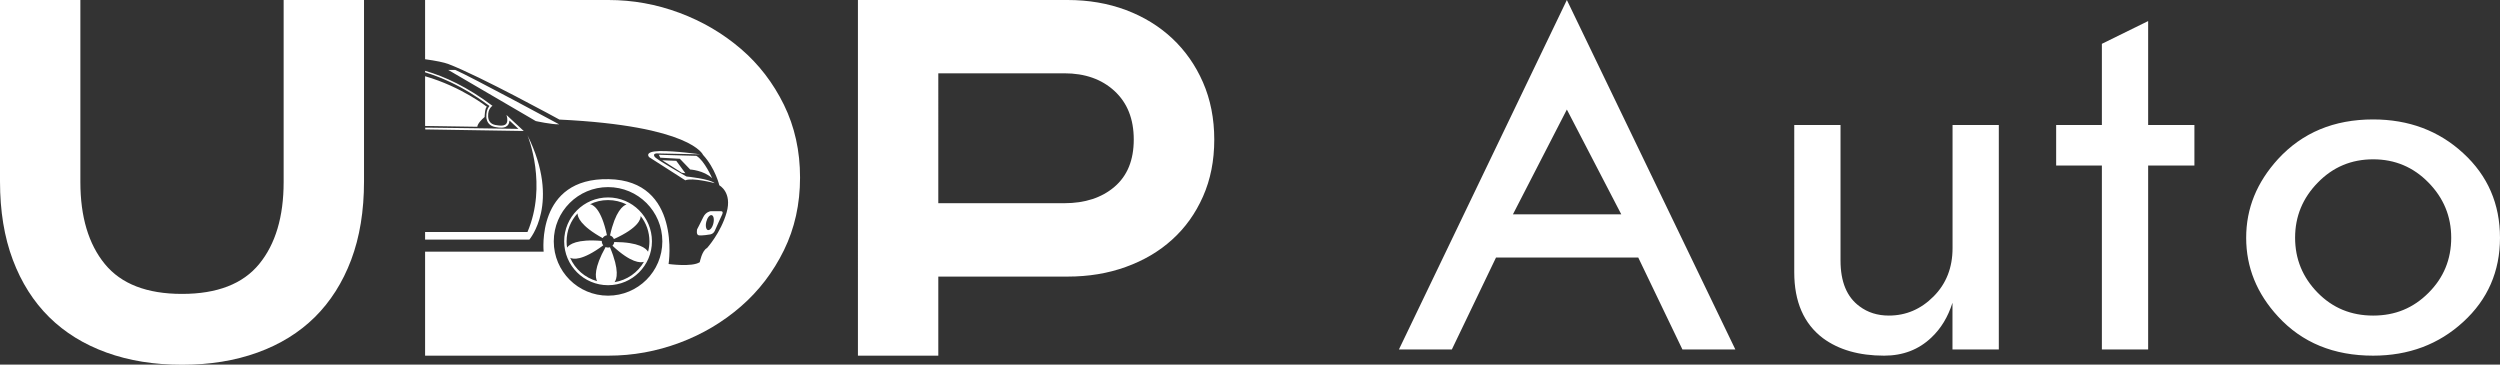 <?xml version="1.0" encoding="UTF-8"?><svg id="_Слой_1" xmlns="http://www.w3.org/2000/svg" viewBox="0 0 367.98 53.67"><rect x="0" y="0" width="367.98" height="53.67" fill="#333333" stroke="none"/><defs><style>.cls-1{fill:#fff;fill-rule:evenodd;}</style></defs><g><path class="cls-1" d="M157.14,0c3.09,0,5.95,.49,8.57,1.47,2.62,.98,4.89,2.37,6.82,4.17,1.92,1.8,3.44,3.96,4.54,6.48,1.1,2.52,1.66,5.33,1.66,8.43s-.55,5.88-1.66,8.38c-1.1,2.49-2.62,4.61-4.54,6.34-1.92,1.74-4.2,3.08-6.82,4.02-2.62,.95-5.47,1.42-8.57,1.42h-19.03v11.64h-11.83V0h30.86Zm-19.03,29.91h18.55c3.03,0,5.49-.8,7.38-2.41,1.89-1.61,2.84-3.93,2.84-6.96s-.95-5.41-2.84-7.15c-1.89-1.74-4.35-2.6-7.38-2.6h-18.55V29.91Z"/><path class="cls-1" d="M89.55,0c3.6,0,7.08,.63,10.46,1.89,3.38,1.26,6.39,3.03,9.04,5.3,2.65,2.27,4.76,5.02,6.34,8.24,1.58,3.22,2.37,6.78,2.37,10.7s-.79,7.48-2.37,10.7c-1.58,3.22-3.69,5.98-6.34,8.28-2.65,2.3-5.66,4.09-9.04,5.35-3.38,1.26-6.86,1.89-10.46,1.89h-26.98v-15.31h17.45s-1.15-10.89,9.58-10.67c10.73,.21,8.81,12.49,8.81,12.49,0,0,3.47,.48,4.59-.27,0,0,.32-1.71,1.07-2.08,0,0,2.03-2.24,2.88-5.23,.85-2.99-1.07-4-1.07-4,0,0-.59-2.51-2.4-4.48,0,0-1.66-4.27-21.14-5.2,0,0-11.69-6.4-16.33-8.17-.66-.25-1.84-.49-3.44-.71V0h26.98Zm-26.98,35.27h15.34s4.69-5.39-.27-15.36c.12,.29,2.93,7.34,0,14.24h-15.07v1.12h0Zm0-16.22l14.52,.23-2.54-2.36c.52,1.76-.72,1.6-1.22,1.54-.5-.06-1.42-.14-1.48-1.32-.06-1.18,.64-1.56,.64-1.56-3.71-2.8-7.03-4.32-9.92-5.16v.23c.08,.02,.15,.05,.23,.07,.25,.08,.49,.15,.74,.24l.73,.27c.49,.17,.96,.38,1.43,.59,.48,.2,.94,.44,1.4,.67,.46,.22,.91,.48,1.36,.74l.67,.39,.65,.42c.78,.48,1.52,1.02,2.27,1.56-.02,.03-.05,.06-.07,.09-.05,.06-.09,.13-.13,.21-.04,.07-.08,.14-.1,.22-.03,.07-.06,.15-.08,.22l-.04,.23c-.04,.15-.03,.31-.04,.46v.12c0,.07,0,.08,0,.12,0,.07,0,.13,.03,.22,.03,.18,.09,.32,.17,.48,.09,.15,.2,.29,.34,.4,.14,.11,.29,.19,.44,.24,.15,.05,.3,.09,.45,.11,.15,.03,.28,.04,.42,.06,.29,.02,.61,.05,.97-.1,.17-.08,.34-.22,.43-.39,.1-.17,.13-.36,.15-.52v-.03l1.32,1.23c-2.06-.04-4.12-.07-6.18-.09l-6.99-.09h-.55s0,.28,0,.28h0Zm39.96,3.89l-5.56-.16,.22,.43,2.88,.16,1.52,1.58s1.98,.11,3.23,1.28c0,0-1.13-2.59-2.3-3.28h0Zm-5.06,.65l2.89,1.84,.52,.07-1.34-1.83-2.08-.08h0Zm5.36,11.04c.4,.1,1.68-.12,1.68-.12,0,0,.5-.04,.72-.58,.22-.54,1.06-2.34,1.06-2.34,0,0,.26-.5-.16-.5h-1.54s-.7,.08-1.08,.88c-.38,.8-.9,1.78-.9,1.78,0,0-.18,.78,.22,.88h0Zm-7.3-11.51l5.34,3.42c1.07-.43,4.16,.38,4.32,.42-.71-.64-4.14-.98-4.14-.98,0,0-4.4-2.46-4.7-2.92-.3-.46,.28-.48,.28-.48l6.45,.14s-3.74-.54-6.04-.48c-2.3,.06-1.5,.88-1.5,.88h0Zm-13.23-4.82s-13.13-7.08-15.29-8.01h-1.04l12.89,7.53s2.36,.52,3.45,.48h0Zm-19.73,.24l7.69,.12s-.05-.48,1.07-1.44c0,0,.04-1.48,.36-1.48,0,0-3.7-2.95-9.12-4.52v7.32h0Zm41.65,15.32c.28,.07,.64-.37,.78-.97,.15-.61,.04-1.16-.25-1.22-.29-.07-.64,.37-.79,.97-.15,.61-.04,1.16,.25,1.23h0Zm-14.72-6.32c-4.41,0-7.99,3.57-7.99,7.99s3.58,7.99,7.99,7.99,7.99-3.57,7.99-7.99-3.57-7.99-7.99-7.99h0Zm0,14.44c3.57,0,6.46-2.89,6.46-6.46s-2.89-6.46-6.46-6.46-6.46,2.89-6.46,6.46,2.89,6.46,6.46,6.46h0Zm-.92-6.46c0,.22,.08,.42,.21,.58,0,0,0,0,.01,.01-3.15,2.33-4.47,2.05-4.88,1.83,.72,1.67,2.18,2.95,3.96,3.44-.26-.53-.49-1.9,1.26-5.02h0c.11,.05,.23,.08,.36,.08,.1,0,.19-.02,.28-.05,0,0,0,0,0,0,1.45,3.44,.99,4.72,.68,5.14,1.85-.3,3.42-1.42,4.32-2.99-.51,.16-1.9,.18-4.63-2.37,0,0,0,0,.01-.01,.13-.14,.23-.32,.25-.52,0,0,0-.02,0-.02,3.68,.02,4.7,.95,4.98,1.43,.13-.49,.2-1,.2-1.53,0-1.41-.48-2.7-1.29-3.73,.02,.4-.24,1.73-3.95,3.4,0,0,0-.02,0-.03-.1-.23-.3-.42-.54-.5,0,0-.01,0-.02,0,.79-3.59,1.91-4.39,2.43-4.57-.82-.41-1.74-.64-2.72-.64s-1.85,.22-2.65,.61c.39,.06,1.64,.57,2.49,4.57,0,0-.02,0-.03,0-.25,.05-.47,.2-.6,.41,0,0,0,0,0,.01-3.31-1.83-3.7-3.13-3.7-3.64-1,1.08-1.61,2.53-1.61,4.12,0,.31,.02,.61,.07,.91,.32-.45,1.42-1.29,5.11-.98,0,0,0,0,0,.01h0s0,.04,0,.06Z"/><path class="cls-1" d="M11.83,0V26.79c0,5.11,1.2,9.14,3.6,12.07,2.4,2.93,6.18,4.4,11.36,4.4s8.96-1.47,11.36-4.4c2.4-2.93,3.6-6.96,3.6-12.07V0h11.83V26.7c0,4.35-.63,8.2-1.89,11.55-1.26,3.34-3.05,6.15-5.35,8.43-2.3,2.27-5.11,4.01-8.43,5.21-3.31,1.2-7.02,1.8-11.12,1.8s-7.81-.6-11.12-1.8c-3.31-1.2-6.12-2.93-8.43-5.21-2.3-2.27-4.09-5.08-5.35-8.43-1.26-3.34-1.89-7.19-1.89-11.55V0H11.83Z"/></g><path class="cls-1" d="M255.43,51.44h-7.79l-6.5-13.53h-20.94l-6.5,13.53h-7.79L230.63,0l24.8,51.44h0Zm-16.79-19.89l-8.01-15.43-7.94,15.43h15.95Zm55.56,19.89h-6.81v-6.88c-.66,2.09-1.69,3.79-3.1,5.12-1.87,1.78-4.18,2.67-6.96,2.67-3.68,0-6.68-.86-9-2.57-2.82-2.13-4.23-5.36-4.23-9.7V18.4h6.81v19.94c0,3.14,.93,5.38,2.8,6.75,1.21,.91,2.65,1.36,4.31,1.36,2.52,0,4.71-.93,6.58-2.81,1.87-1.87,2.8-4.25,2.8-7.12V18.4h6.81V51.44h0Zm28.8-27.07h-6.81v27.07h-6.81V24.37h-6.73v-5.97h6.73V6.45l6.81-3.35v15.3h6.81v5.97h0Zm44.98,10.62c0,4.95-1.8,9.09-5.41,12.39-3.6,3.31-8.03,4.97-13.27,4.97-5.8,0-10.46-1.92-13.99-5.76-3.13-3.39-4.69-7.25-4.69-11.59s1.56-8.15,4.69-11.59c3.58-3.89,8.24-5.83,13.99-5.83,5.24,0,9.67,1.65,13.27,4.97,3.6,3.3,5.41,7.46,5.41,12.46h0Zm-7.18,0c0-3.14-1.12-5.85-3.35-8.12-2.23-2.28-4.94-3.42-8.14-3.42s-5.91,1.13-8.14,3.42c-2.23,2.27-3.35,4.98-3.35,8.12s1.11,5.83,3.31,8.08c2.21,2.26,4.93,3.38,8.18,3.38s5.91-1.11,8.14-3.34c2.23-2.22,3.35-4.93,3.35-8.12Z"/></svg>